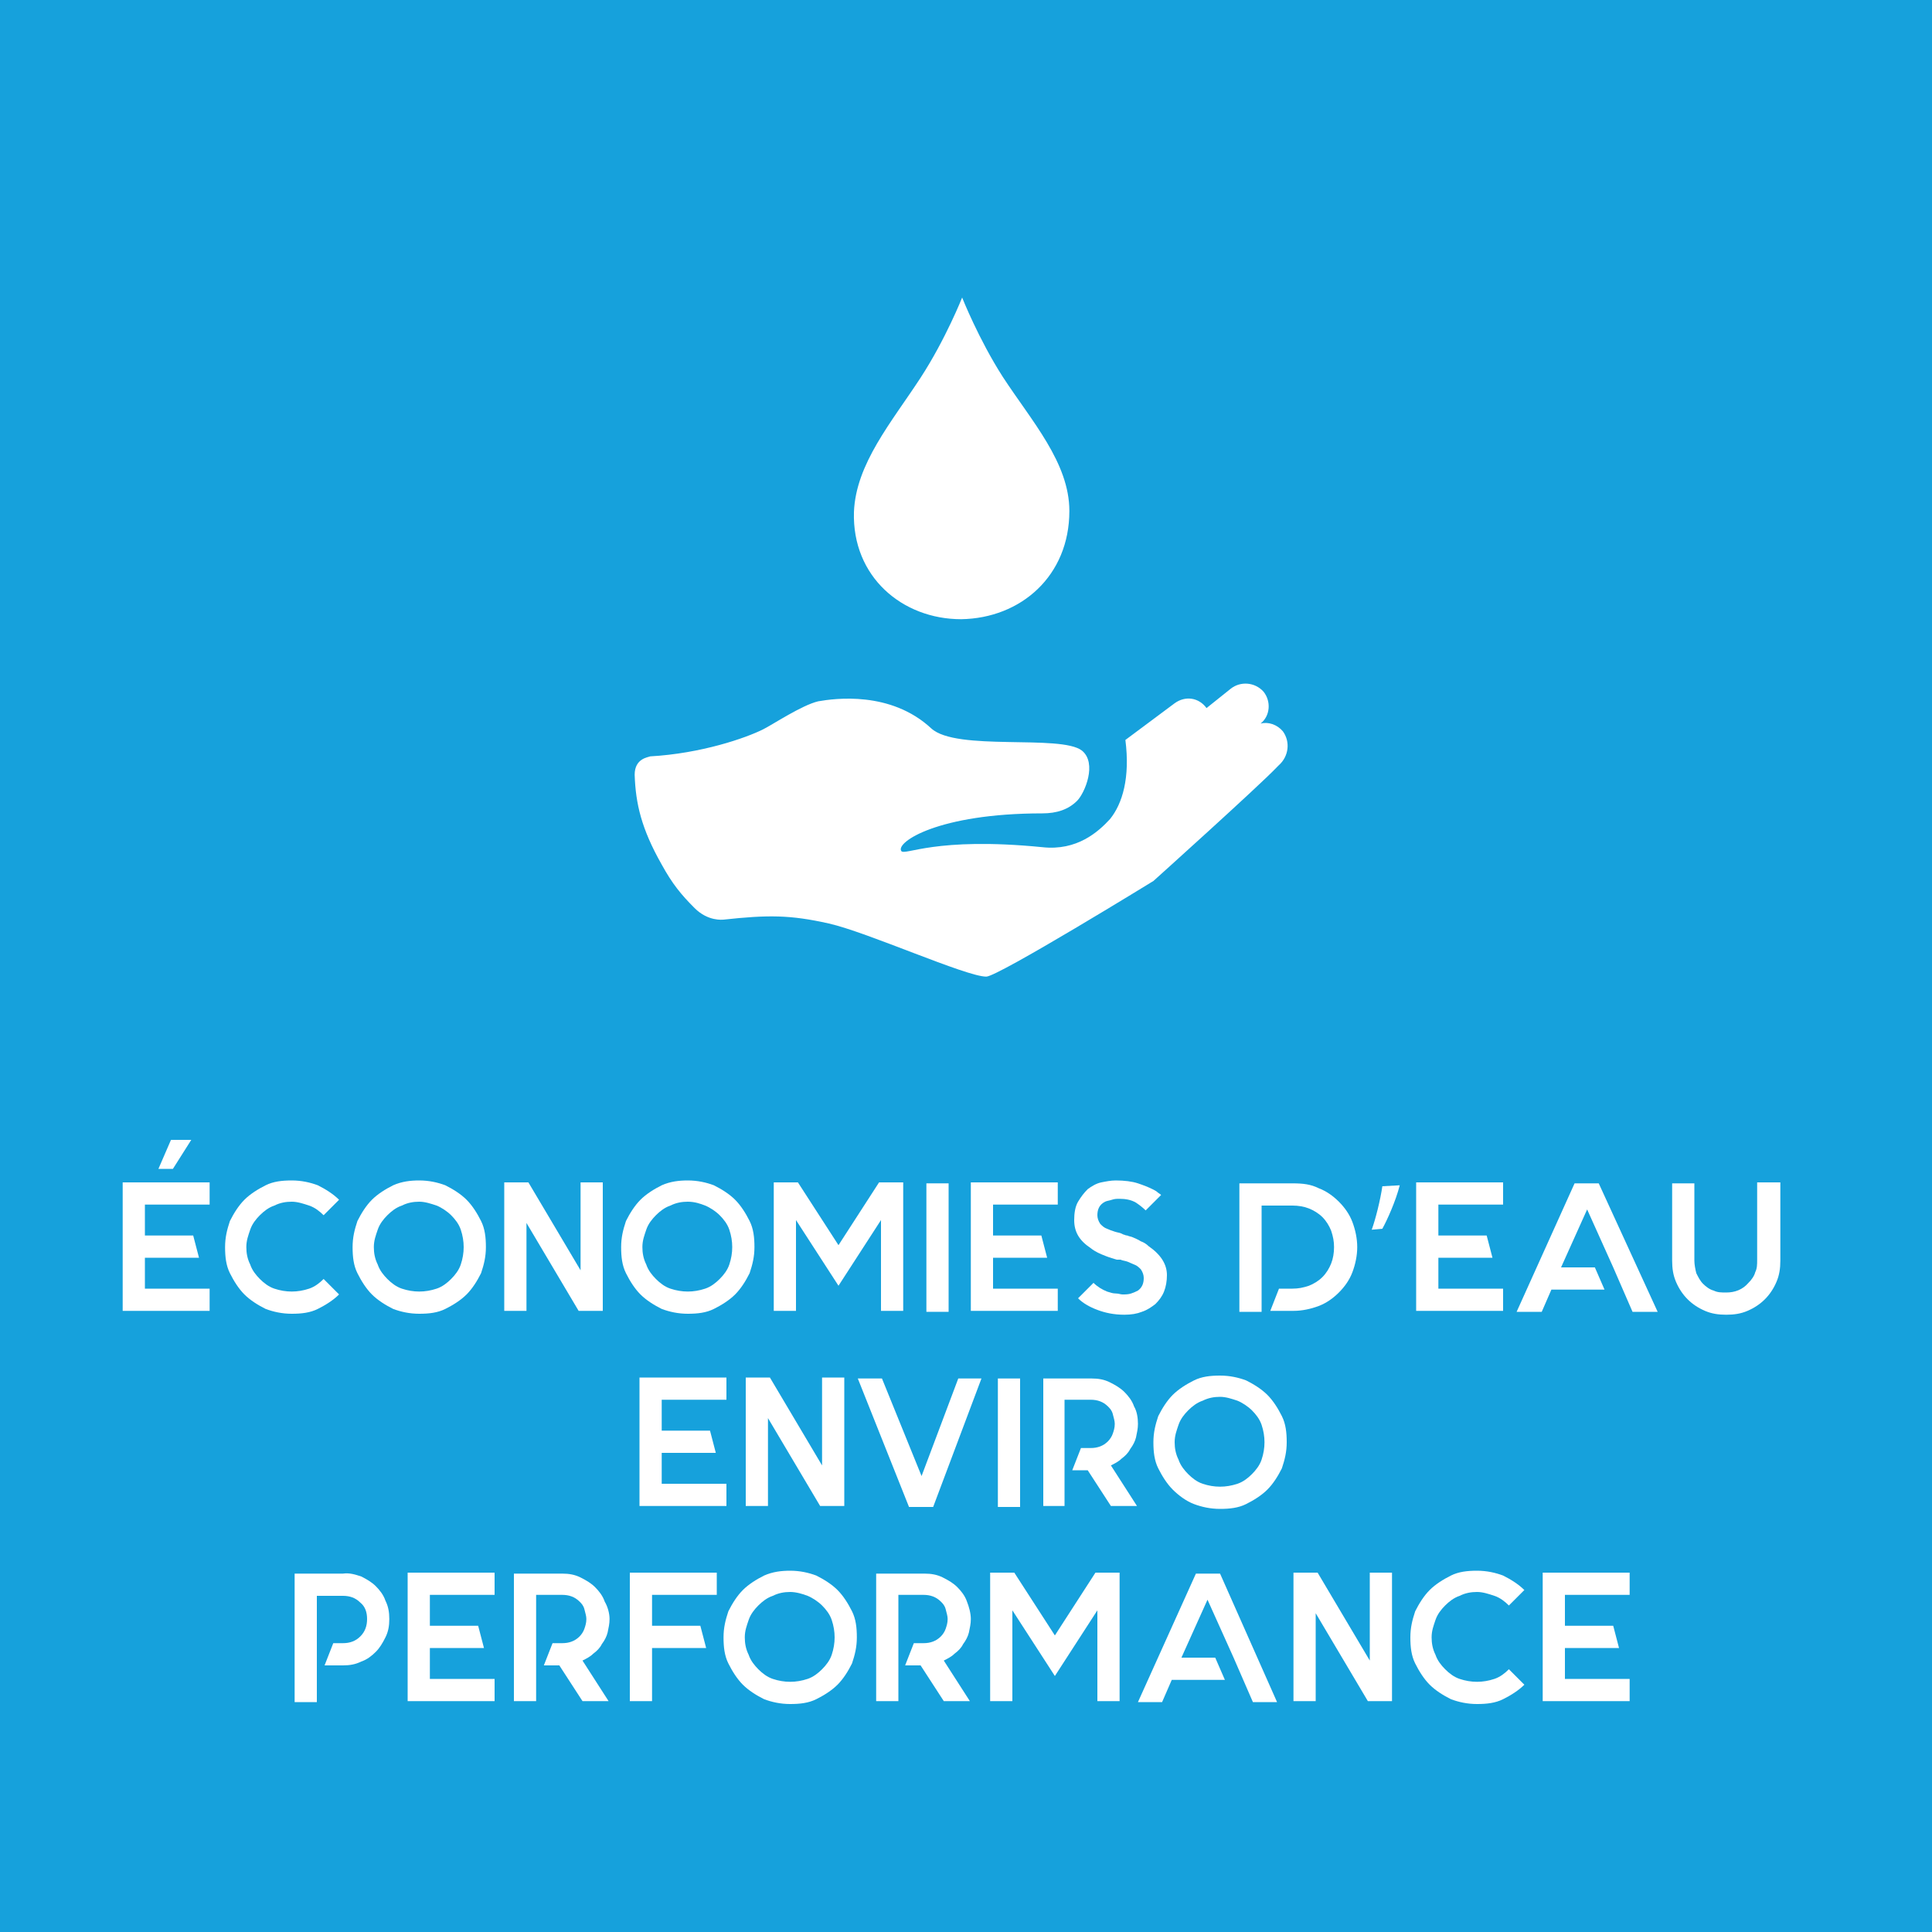<?xml version="1.0" encoding="utf-8"?>
<!-- Generator: Adobe Illustrator 22.0.1, SVG Export Plug-In . SVG Version: 6.00 Build 0)  -->
<svg version="1.1" id="Calque_2_1_" xmlns="http://www.w3.org/2000/svg" xmlns:xlink="http://www.w3.org/1999/xlink" x="0px"
	 y="0px" width="200px" height="200px" viewBox="0 0 200 200" enable-background="new 0 0 200 200" xml:space="preserve">
<g>
	<rect x="-1.8" y="-1" fill="#16A1DC" width="202.7" height="202"/>
	<path fill="#FFFFFF" d="M15,124.7v3.2h5l0.6,2.3H15v3.2h6.7v2.3h-9v-13.3h9v2.3H15z"/>
	<path fill="#FFFFFF" d="M35.1,134c-0.6,0.6-1.4,1.1-2.2,1.5c-0.8,0.4-1.7,0.5-2.7,0.5s-1.9-0.2-2.7-0.5c-0.8-0.4-1.6-0.9-2.2-1.5
		s-1.1-1.4-1.5-2.2s-0.5-1.7-0.5-2.7s0.2-1.8,0.5-2.7c0.4-0.8,0.9-1.6,1.5-2.2s1.4-1.1,2.2-1.5c0.8-0.4,1.7-0.5,2.7-0.5
		s1.9,0.2,2.7,0.5c0.8,0.4,1.6,0.9,2.2,1.5l-1.6,1.6c-0.4-0.4-0.9-0.8-1.5-1c-0.6-0.2-1.2-0.4-1.8-0.4c-0.6,0-1.2,0.1-1.8,0.4
		c-0.6,0.2-1.1,0.6-1.5,1s-0.8,0.9-1,1.5s-0.4,1.1-0.4,1.8c0,0.6,0.1,1.2,0.4,1.8c0.2,0.6,0.6,1.1,1,1.5s0.9,0.8,1.5,1
		s1.2,0.3,1.8,0.3c0.6,0,1.2-0.1,1.8-0.3s1.1-0.6,1.5-1L35.1,134z"/>
	<path fill="#FFFFFF" d="M43.4,122.2c1,0,1.9,0.2,2.7,0.5c0.8,0.4,1.6,0.9,2.2,1.5c0.6,0.6,1.1,1.4,1.5,2.2c0.4,0.8,0.5,1.7,0.5,2.7
		s-0.2,1.8-0.5,2.7c-0.4,0.8-0.9,1.6-1.5,2.2c-0.6,0.6-1.4,1.1-2.2,1.5s-1.7,0.5-2.7,0.5s-1.9-0.2-2.7-0.5c-0.8-0.4-1.6-0.9-2.2-1.5
		c-0.6-0.6-1.1-1.4-1.5-2.2s-0.5-1.7-0.5-2.7s0.2-1.8,0.5-2.7c0.4-0.8,0.9-1.6,1.5-2.2s1.4-1.1,2.2-1.5
		C41.6,122.3,42.5,122.2,43.4,122.2z M43.4,124.4c-0.6,0-1.2,0.1-1.8,0.4c-0.6,0.2-1.1,0.6-1.5,1s-0.8,0.9-1,1.5s-0.4,1.1-0.4,1.8
		c0,0.6,0.1,1.2,0.4,1.8c0.2,0.6,0.6,1.1,1,1.5s0.9,0.8,1.5,1s1.2,0.3,1.8,0.3s1.2-0.1,1.8-0.3s1.1-0.6,1.5-1s0.8-0.9,1-1.5
		s0.3-1.2,0.3-1.8s-0.1-1.2-0.3-1.8c-0.2-0.6-0.6-1.1-1-1.5s-1-0.8-1.5-1C44.6,124.6,44,124.4,43.4,124.4z"/>
	<path fill="#FFFFFF" d="M62.4,122.4v13.3h-2.5l-5.4-9.1v9.1h-2.3v-13.3h2.5l5.4,9.1v-9.1H62.4z"/>
	<path fill="#FFFFFF" d="M71.2,122.2c1,0,1.9,0.2,2.7,0.5c0.8,0.4,1.6,0.9,2.2,1.5s1.1,1.4,1.5,2.2c0.4,0.8,0.5,1.7,0.5,2.7
		s-0.2,1.8-0.5,2.7c-0.4,0.8-0.9,1.6-1.5,2.2c-0.6,0.6-1.4,1.1-2.2,1.5c-0.8,0.4-1.7,0.5-2.7,0.5s-1.9-0.2-2.7-0.5
		c-0.8-0.4-1.6-0.9-2.2-1.5s-1.1-1.4-1.5-2.2s-0.5-1.7-0.5-2.7s0.2-1.8,0.5-2.7c0.4-0.8,0.9-1.6,1.5-2.2s1.4-1.1,2.2-1.5
		C69.4,122.3,70.3,122.2,71.2,122.2z M71.2,124.4c-0.6,0-1.2,0.1-1.8,0.4c-0.6,0.2-1.1,0.6-1.5,1s-0.8,0.9-1,1.5
		c-0.2,0.6-0.4,1.1-0.4,1.8c0,0.6,0.1,1.2,0.4,1.8c0.2,0.6,0.6,1.1,1,1.5s0.9,0.8,1.5,1s1.2,0.3,1.8,0.3c0.6,0,1.2-0.1,1.8-0.3
		s1.1-0.6,1.5-1s0.8-0.9,1-1.5s0.3-1.2,0.3-1.8s-0.1-1.2-0.3-1.8c-0.2-0.6-0.6-1.1-1-1.5s-1-0.8-1.5-1
		C72.5,124.6,71.9,124.4,71.2,124.4z"/>
	<path fill="#FFFFFF" d="M93.5,122.4v13.3h-2.3v-9.4l-4.4,6.8l-4.4-6.8v9.4h-2.3v-13.3h2.5l4.2,6.5l4.2-6.5L93.5,122.4L93.5,122.4z"
		/>
	<path fill="#FFFFFF" d="M98.2,135.8h-2.3v-13.3h2.3V135.8z"/>
	<path fill="#FFFFFF" d="M102.8,124.7v3.2h5l0.6,2.3h-5.6v3.2h6.7v2.3h-9v-13.3h9v2.3H102.8z"/>
	<path fill="#FFFFFF" d="M120.8,132c0,0.6-0.1,1.2-0.3,1.7s-0.5,0.9-0.9,1.3c-0.4,0.3-0.8,0.6-1.4,0.8c-0.5,0.2-1.1,0.3-1.8,0.3
		c-1.1,0-2-0.2-2.8-0.5s-1.5-0.7-2-1.2l1.6-1.6c0.4,0.4,0.9,0.7,1.4,0.9c0.3,0.1,0.6,0.2,0.9,0.2s0.5,0.1,0.7,0.1
		c0.3,0,0.6,0,0.9-0.1s0.5-0.2,0.7-0.3c0.4-0.3,0.6-0.7,0.6-1.3c0-0.3-0.1-0.6-0.3-0.9c-0.2-0.2-0.4-0.4-0.7-0.5
		c-0.2-0.1-0.5-0.2-0.7-0.3c-0.3-0.1-0.5-0.1-0.7-0.2c-0.1,0-0.1,0-0.2,0s-0.1,0-0.1,0h-0.1c-0.3-0.1-0.7-0.2-1.2-0.4
		s-1-0.4-1.5-0.8c-1.2-0.8-1.7-1.7-1.7-2.9c0-0.7,0.1-1.4,0.4-1.9s0.6-0.9,1-1.3c0.4-0.3,0.9-0.6,1.4-0.7s1-0.2,1.5-0.2
		c0.9,0,1.7,0.1,2.3,0.3c0.6,0.2,1.1,0.4,1.5,0.6c0.2,0.1,0.4,0.2,0.5,0.3c0.1,0.1,0.3,0.2,0.4,0.3l-1.6,1.6c-0.3-0.3-0.7-0.6-1-0.8
		c-0.5-0.3-1.1-0.4-1.7-0.4c-0.3,0-0.5,0-0.8,0.1s-0.5,0.1-0.7,0.2c-0.6,0.3-0.8,0.8-0.8,1.4c0,0.3,0.1,0.6,0.3,0.9
		c0.2,0.2,0.4,0.4,0.7,0.5c0.2,0.1,0.5,0.2,0.8,0.3c0.3,0.1,0.5,0.1,0.7,0.2l0.2,0.1c0.1,0,0.2,0.1,0.4,0.1c0.2,0.1,0.4,0.1,0.6,0.2
		c0.2,0.1,0.5,0.2,0.8,0.4c0.3,0.1,0.6,0.3,0.8,0.5C120.2,129.9,120.8,130.9,120.8,132z"/>
	<path fill="#FFFFFF" d="M136.5,123c0.8,0.3,1.5,0.8,2.1,1.4s1.1,1.3,1.4,2.1c0.3,0.8,0.5,1.7,0.5,2.6s-0.2,1.8-0.5,2.6
		s-0.8,1.5-1.4,2.1c-0.6,0.6-1.3,1.1-2.1,1.4c-0.8,0.3-1.7,0.5-2.6,0.5h-2.4l0.9-2.3h1.4c0.6,0,1.1-0.1,1.7-0.3
		c0.5-0.2,1-0.5,1.4-0.9s0.7-0.9,0.9-1.4s0.3-1.1,0.3-1.7c0-0.6-0.1-1.1-0.3-1.7c-0.2-0.5-0.5-1-0.9-1.4s-0.9-0.7-1.4-0.9
		c-0.5-0.2-1.1-0.3-1.7-0.3h-3.2v5.5v3.2v2.3h-2.3v-13.3h5.5C134.9,122.5,135.7,122.6,136.5,123z"/>
	<path fill="#FFFFFF" d="M144.9,122.7c-0.4,1.6-1.3,3.6-1.8,4.5l-1.1,0.1c0.4-1.1,0.9-3.1,1.1-4.5L144.9,122.7z"/>
	<path fill="#FFFFFF" d="M148.9,124.7v3.2h5l0.6,2.3h-5.6v3.2h6.7v2.3h-9v-13.3h9v2.3H148.9z"/>
	<path fill="#FFFFFF" d="M171.6,135.8H169l-1-2.3l-1-2.3l-2.7-6l-2.7,6h3.5l1,2.3h-5.5l-1,2.3H157l6-13.3h2.5L171.6,135.8z"/>
	<path fill="#FFFFFF" d="M184.3,122.5v8c0,0.8-0.1,1.5-0.4,2.2c-0.3,0.7-0.7,1.3-1.2,1.8s-1.1,0.9-1.8,1.2s-1.4,0.4-2.2,0.4
		s-1.5-0.1-2.2-0.4c-0.7-0.3-1.3-0.7-1.8-1.2s-0.9-1.1-1.2-1.8s-0.4-1.4-0.4-2.2v-8h2.3v8c0,0.4,0.1,0.9,0.2,1.3
		c0.2,0.4,0.4,0.8,0.7,1.1s0.7,0.6,1.1,0.7c0.4,0.2,0.8,0.2,1.3,0.2c0.9,0,1.7-0.3,2.3-1c0.3-0.3,0.6-0.7,0.7-1.1
		c0.2-0.4,0.2-0.8,0.2-1.3v-8h2.4V122.5z"/>
	<path fill="#FFFFFF" d="M68.5,144.9v3.2h5l0.6,2.3h-5.6v3.2h6.7v2.3h-9v-13.3h9v2.3H68.5z"/>
	<path fill="#FFFFFF" d="M87.4,142.6v13.3h-2.5l-5.4-9.1v9.1h-2.3v-13.3h2.5l5.4,9.1v-9.1H87.4z"/>
	<path fill="#FFFFFF" d="M94.1,156l-5.3-13.3h2.5l4.1,10.1l3.8-10.1h2.4l-5,13.3H94.1z"/>
	<path fill="#FFFFFF" d="M105.6,156h-2.3v-13.3h2.3V156z"/>
	<path fill="#FFFFFF" d="M117.8,147.4c0,0.5-0.1,0.9-0.2,1.4c-0.1,0.4-0.3,0.8-0.6,1.2c-0.2,0.4-0.5,0.7-0.9,1
		c-0.3,0.3-0.7,0.5-1.1,0.7l2.7,4.2H115l-2.4-3.7H111l0.9-2.3h1c0.7,0,1.3-0.2,1.8-0.7c0.2-0.2,0.4-0.5,0.5-0.8s0.2-0.6,0.2-1
		c0-0.3-0.1-0.6-0.2-1s-0.3-0.6-0.5-0.8c-0.5-0.5-1.1-0.7-1.8-0.7h-2.7v1.3v3.7v2.3v3.7H108v-3.7v-6v-3.5h5c0.7,0,1.3,0.1,1.9,0.4
		c0.6,0.3,1.1,0.6,1.5,1s0.8,0.9,1,1.5C117.7,146.1,117.8,146.8,117.8,147.4z"/>
	<path fill="#FFFFFF" d="M126.3,142.4c1,0,1.9,0.2,2.7,0.5c0.8,0.4,1.6,0.9,2.2,1.5c0.6,0.6,1.1,1.4,1.5,2.2s0.5,1.7,0.5,2.7
		s-0.2,1.8-0.5,2.7c-0.4,0.8-0.9,1.6-1.5,2.2c-0.6,0.6-1.4,1.1-2.2,1.5s-1.7,0.5-2.7,0.5s-1.9-0.2-2.7-0.5s-1.6-0.9-2.2-1.5
		s-1.1-1.4-1.5-2.2s-0.5-1.7-0.5-2.7s0.2-1.8,0.5-2.7c0.4-0.8,0.9-1.6,1.5-2.2c0.6-0.6,1.4-1.1,2.2-1.5S125.3,142.4,126.3,142.4z
		 M126.3,144.6c-0.6,0-1.2,0.1-1.8,0.4c-0.6,0.2-1.1,0.6-1.5,1s-0.8,0.9-1,1.5s-0.4,1.1-0.4,1.8c0,0.6,0.1,1.2,0.4,1.8
		c0.2,0.6,0.6,1.1,1,1.5s0.9,0.8,1.5,1s1.2,0.3,1.8,0.3c0.6,0,1.2-0.1,1.8-0.3s1.1-0.6,1.5-1s0.8-0.9,1-1.5s0.3-1.2,0.3-1.8
		s-0.1-1.2-0.3-1.8s-0.6-1.1-1-1.5s-1-0.8-1.5-1C127.5,144.8,126.9,144.6,126.3,144.6z"/>
	<path fill="#FFFFFF" d="M37.4,163.2c0.6,0.3,1.1,0.6,1.5,1s0.8,0.9,1,1.5c0.3,0.6,0.4,1.2,0.4,1.9s-0.1,1.3-0.4,1.9
		c-0.3,0.6-0.6,1.1-1,1.5s-0.9,0.8-1.5,1c-0.6,0.3-1.2,0.4-1.9,0.4h-1.9l0.9-2.3h1c0.7,0,1.3-0.2,1.8-0.7s0.7-1.1,0.7-1.8
		s-0.2-1.3-0.7-1.7c-0.5-0.5-1.1-0.7-1.8-0.7h-2.7v11h-2.3v-13.3h5C36.2,162.8,36.8,163,37.4,163.2z"/>
	<path fill="#FFFFFF" d="M44.5,165.1v3.2h5l0.6,2.3h-5.6v3.2h6.7v2.3h-9v-13.3h9v2.3H44.5z"/>
	<path fill="#FFFFFF" d="M63.1,167.6c0,0.5-0.1,0.9-0.2,1.4c-0.1,0.4-0.3,0.8-0.6,1.2c-0.2,0.4-0.5,0.7-0.9,1
		c-0.3,0.3-0.7,0.5-1.1,0.7l2.7,4.2h-2.7l-2.4-3.7h-1.6l0.9-2.3h1c0.7,0,1.3-0.2,1.8-0.7c0.2-0.2,0.4-0.5,0.5-0.8s0.2-0.6,0.2-1
		c0-0.3-0.1-0.6-0.2-1s-0.3-0.6-0.5-0.8c-0.5-0.5-1.1-0.7-1.8-0.7h-2.7v1.3v3.7v2.3v3.7h-2.3v-3.7v-6v-3.5h5c0.7,0,1.3,0.1,1.9,0.4
		c0.6,0.3,1.1,0.6,1.5,1s0.8,0.9,1,1.5C62.9,166.3,63.1,167,63.1,167.6z"/>
	<path fill="#FFFFFF" d="M67.5,165.1v3.2h5l0.6,2.3h-5.6v5.5h-2.3v-13.3h9v2.3H67.5z"/>
	<path fill="#FFFFFF" d="M81.8,162.6c1,0,1.9,0.2,2.7,0.5c0.8,0.4,1.6,0.9,2.2,1.5s1.1,1.4,1.5,2.2s0.5,1.7,0.5,2.7
		s-0.2,1.8-0.5,2.7c-0.4,0.8-0.9,1.6-1.5,2.2c-0.6,0.6-1.4,1.1-2.2,1.5c-0.8,0.4-1.7,0.5-2.7,0.5s-1.9-0.2-2.7-0.5
		c-0.8-0.4-1.6-0.9-2.2-1.5s-1.1-1.4-1.5-2.2s-0.5-1.7-0.5-2.7s0.2-1.8,0.5-2.7c0.4-0.8,0.9-1.6,1.5-2.2c0.6-0.6,1.4-1.1,2.2-1.5
		C80,162.7,80.9,162.6,81.8,162.6z M81.8,164.8c-0.6,0-1.2,0.1-1.8,0.4c-0.6,0.2-1.1,0.6-1.5,1s-0.8,0.9-1,1.5s-0.4,1.1-0.4,1.8
		c0,0.6,0.1,1.2,0.4,1.8c0.2,0.6,0.6,1.1,1,1.5s0.9,0.8,1.5,1s1.2,0.3,1.8,0.3c0.6,0,1.2-0.1,1.8-0.3s1.1-0.6,1.5-1s0.8-0.9,1-1.5
		s0.3-1.2,0.3-1.8s-0.1-1.2-0.3-1.8c-0.2-0.6-0.6-1.1-1-1.5s-1-0.8-1.5-1S82.4,164.8,81.8,164.8z"/>
	<path fill="#FFFFFF" d="M100.5,167.6c0,0.5-0.1,0.9-0.2,1.4c-0.1,0.4-0.3,0.8-0.6,1.2c-0.2,0.4-0.5,0.7-0.9,1
		c-0.3,0.3-0.7,0.5-1.1,0.7l2.7,4.2h-2.7l-2.4-3.7h-1.6l0.9-2.3h1c0.7,0,1.3-0.2,1.8-0.7c0.2-0.2,0.4-0.5,0.5-0.8s0.2-0.6,0.2-1
		c0-0.3-0.1-0.6-0.2-1s-0.3-0.6-0.5-0.8c-0.5-0.5-1.1-0.7-1.8-0.7H93v1.3v3.7v2.3v3.7h-2.3v-3.7v-6v-3.5h5c0.7,0,1.3,0.1,1.9,0.4
		c0.6,0.3,1.1,0.6,1.5,1s0.8,0.9,1,1.5C100.3,166.3,100.5,167,100.5,167.6z"/>
	<path fill="#FFFFFF" d="M115.9,162.8v13.3h-2.3v-9.4l-4.4,6.8l-4.4-6.8v9.4h-2.3v-13.3h2.5l4.2,6.5l4.2-6.5H115.9z"/>
	<path fill="#FFFFFF" d="M132.2,176.2h-2.5l-1-2.3l-1-2.3l-2.7-6l-2.7,6h3.5l1,2.3h-5.5l-1,2.3h-2.5l6-13.3h2.5L132.2,176.2z"/>
	<path fill="#FFFFFF" d="M144.1,162.8v13.3h-2.5l-5.4-9.1v9.1h-2.3v-13.3h2.5l5.4,9.1v-9.1H144.1z"/>
	<path fill="#FFFFFF" d="M157.8,174.4c-0.6,0.6-1.4,1.1-2.2,1.5s-1.7,0.5-2.7,0.5s-1.9-0.2-2.7-0.5c-0.8-0.4-1.6-0.9-2.2-1.5
		c-0.6-0.6-1.1-1.4-1.5-2.2s-0.5-1.7-0.5-2.7s0.2-1.8,0.5-2.7c0.4-0.8,0.9-1.6,1.5-2.2c0.6-0.6,1.4-1.1,2.2-1.5s1.7-0.5,2.7-0.5
		s1.9,0.2,2.7,0.5c0.8,0.4,1.6,0.9,2.2,1.5l-1.6,1.6c-0.4-0.4-0.9-0.8-1.5-1s-1.2-0.4-1.8-0.4s-1.2,0.1-1.8,0.4
		c-0.6,0.2-1.1,0.6-1.5,1s-0.8,0.9-1,1.5s-0.4,1.1-0.4,1.8c0,0.6,0.1,1.2,0.4,1.8c0.2,0.6,0.6,1.1,1,1.5s0.9,0.8,1.5,1
		s1.2,0.3,1.8,0.3s1.2-0.1,1.8-0.3s1.1-0.6,1.5-1L157.8,174.4z"/>
	<path fill="#FFFFFF" d="M162,165.1v3.2h5l0.6,2.3H162v3.2h6.7v2.3h-9v-13.3h9v2.3H162z"/>
	<path fill="#FFFFFF" d="M132.4,79.2l-0.2,0.2c-1.9,2-12.8,11.8-12.8,11.8s-16.1,9.9-17.3,9.9c-2.1,0-12.3-4.6-16.3-5.5
		s-6.3-0.9-10.9-0.4c-0.1,0-1.6,0.2-3-1.2c-1.4-1.4-2.3-2.5-3.4-4.5c-2.1-3.7-2.7-6.3-2.8-9.3c0-1.7,1.4-1.8,1.6-1.9
		c5.3-0.3,9.9-1.9,11.7-2.8c1-0.5,4-2.5,5.7-2.9c1.7-0.3,7.5-1.1,11.7,2.8c2.6,2.4,13.4,0.6,15.6,2.3c1.6,1.3,0.3,4.4-0.5,5.2
		c-0.9,0.9-2.1,1.3-3.6,1.3c-10.8,0-15.2,3-14.6,3.9c0.4,0.5,3.5-1.5,14.6-0.4c3.6,0.4,5.8-1.6,7-2.9c1.3-1.6,2.1-4.3,1.6-8.2
		l5.1-3.8c1.1-0.8,2.5-0.6,3.3,0.5l2.5-2c1-0.8,2.5-0.7,3.4,0.3c0.8,1,0.7,2.5-0.3,3.3c0.8-0.2,1.7,0.1,2.3,0.8
		C133.6,76.8,133.4,78.3,132.4,79.2z M110.7,52.9c0-5-3.9-9.3-6.9-13.9c-2.5-3.9-4.2-8.2-4.2-8.2s-1.7,4.3-4.3,8.3
		c-3,4.6-6.7,8.9-6.9,13.9c-0.2,6.7,5,11.1,11.1,11.1C105.7,64,110.7,59.6,110.7,52.9z"/>
	<polygon fill="#FFFFFF" points="17.9,121 19.8,118 17.7,118 16.4,121 	"/>
</g>
</svg>
